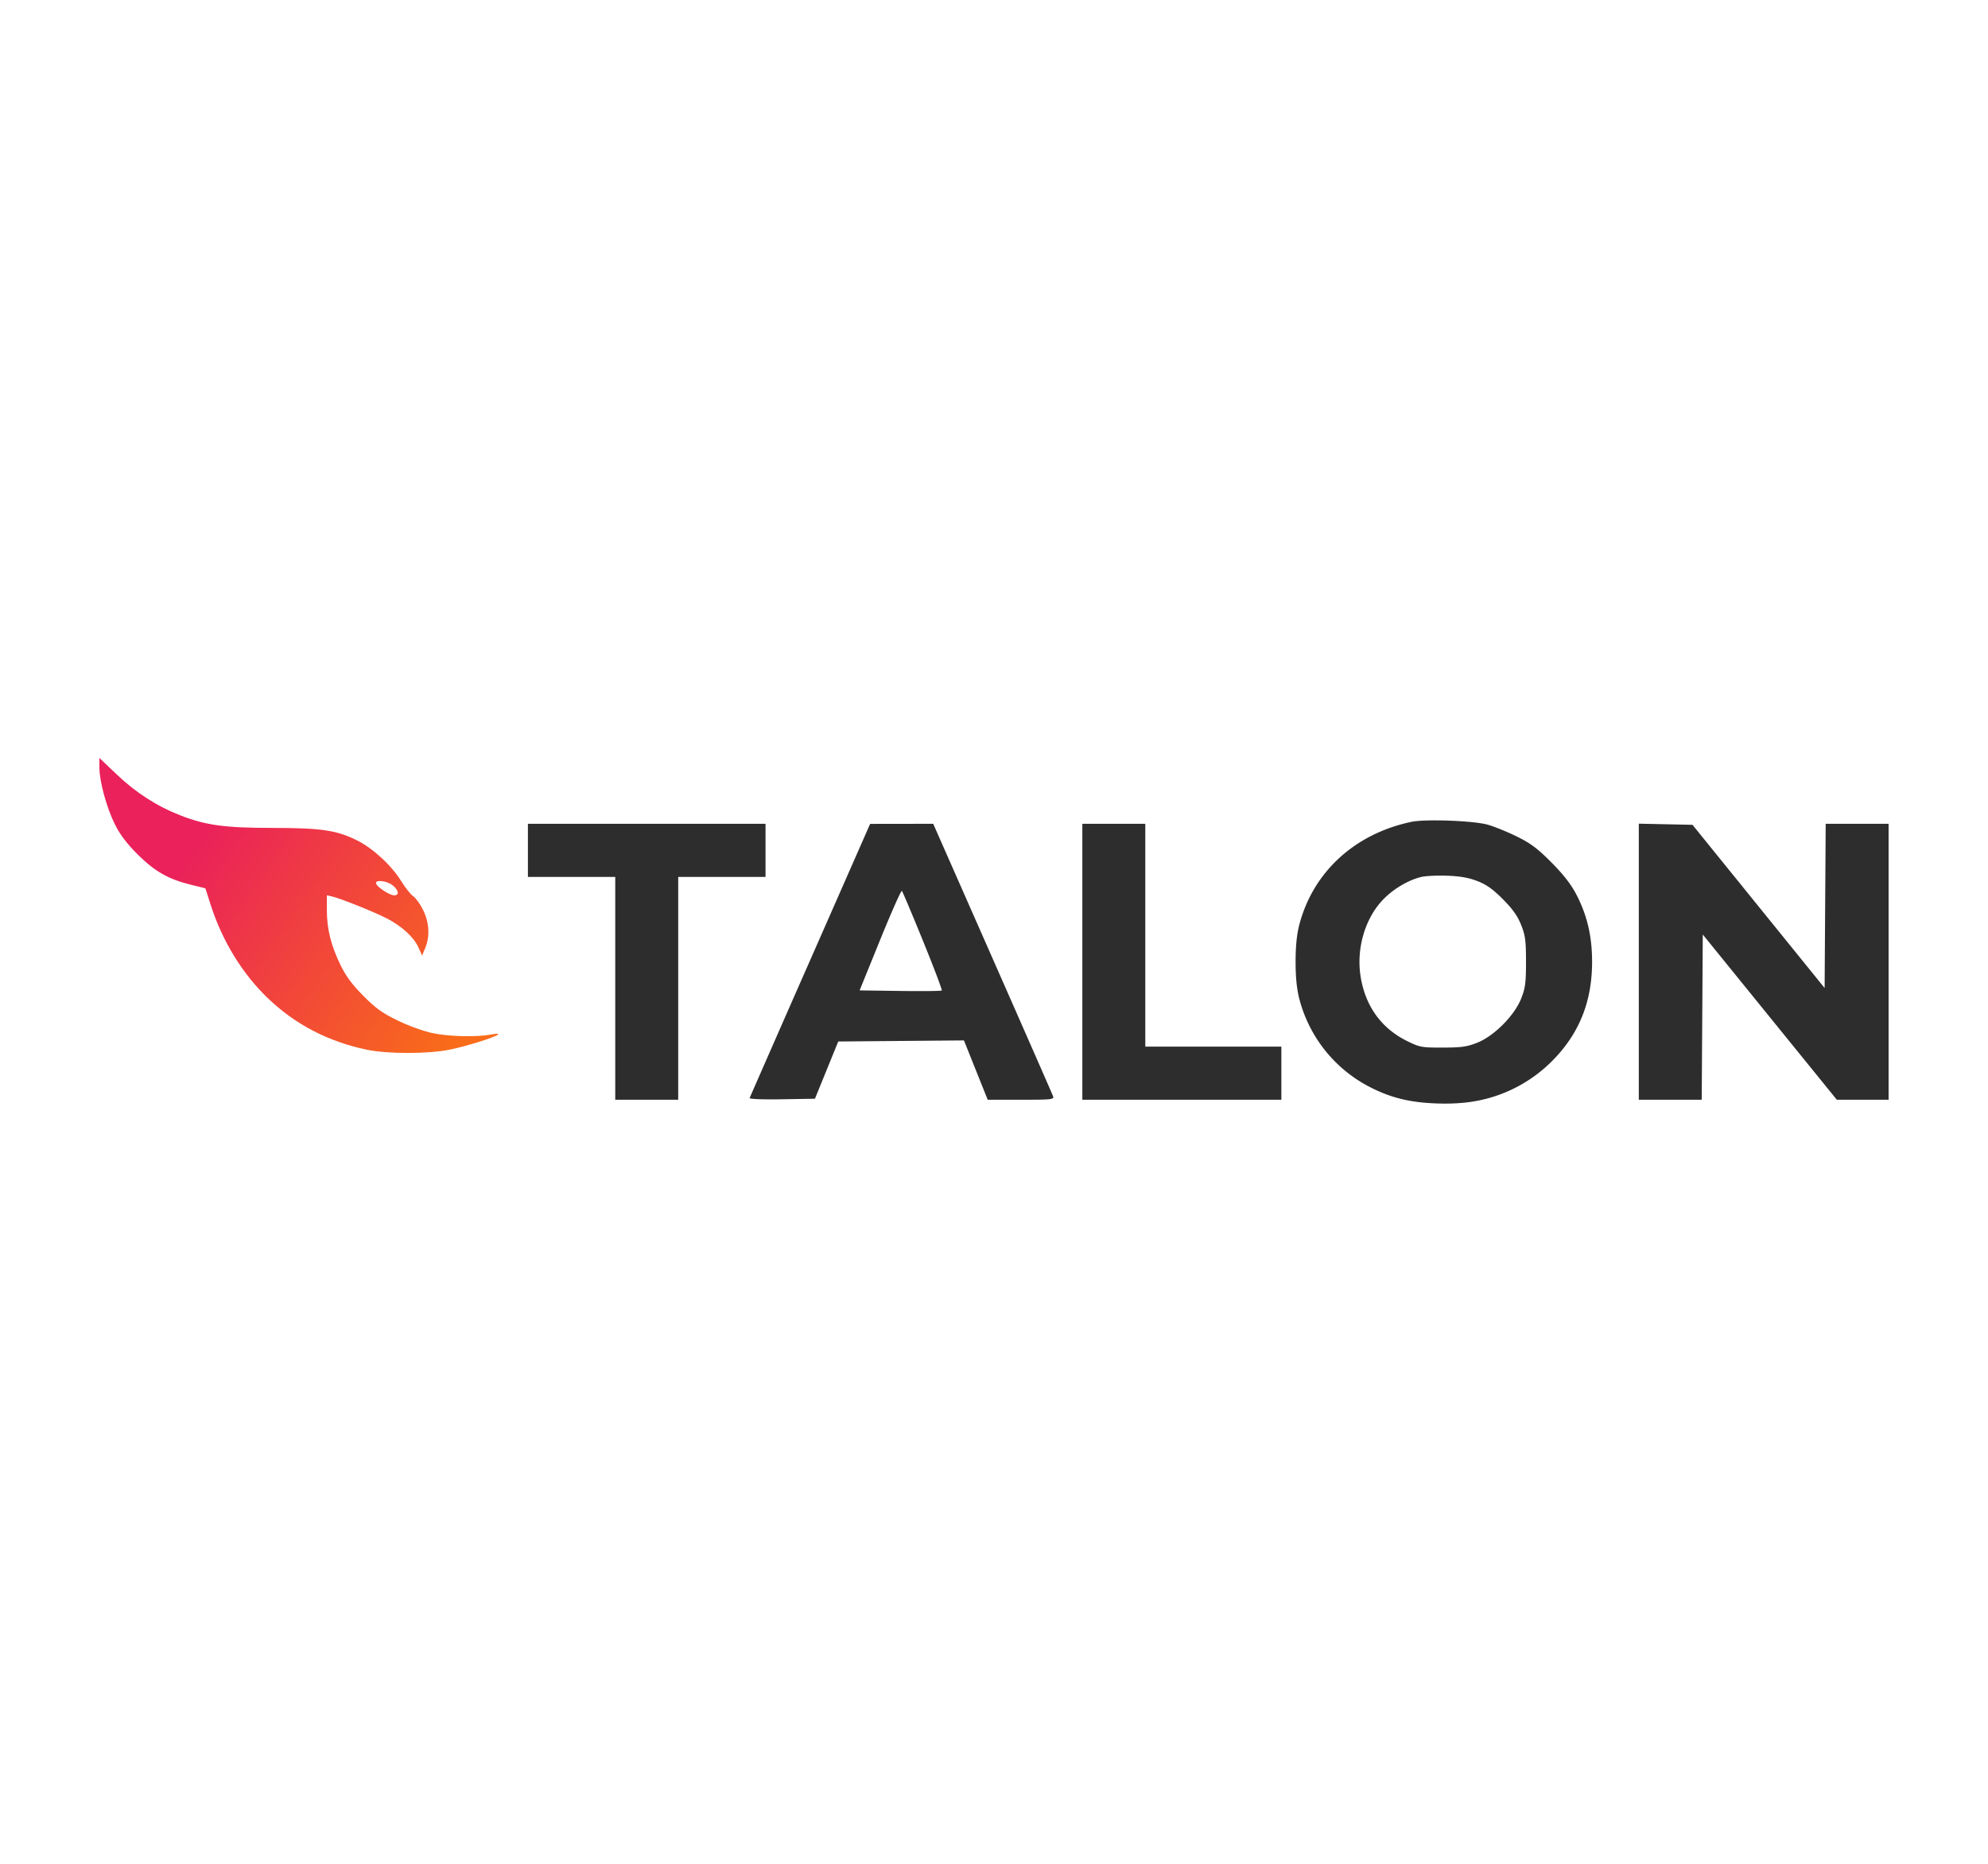 <?xml version="1.0" encoding="UTF-8"?>
<svg xmlns="http://www.w3.org/2000/svg" width="160" height="150" fill="none">
  <path fill-rule="evenodd" clip-rule="evenodd" d="M113.602 66.141c-4.567.958-7.922 4.037-9.031 8.287-.203.779-.298 1.73-.298 2.976 0 1.247.095 2.198.298 2.977a11.105 11.105 0 005.749 7.14c1.594.808 3.046 1.176 5.025 1.273 2.193.106 3.897-.133 5.565-.78a11.622 11.622 0 004.35-2.98c1.945-2.114 2.876-4.584 2.876-7.63 0-2.04-.392-3.723-1.257-5.396-.427-.825-1.035-1.61-2.007-2.59-1.113-1.122-1.674-1.543-2.783-2.091-.764-.377-1.831-.809-2.37-.96-1.141-.318-4.999-.46-6.117-.226zm-71.114 2.298v2.138h7.029v17.931h5.067V70.577h7.028V66.3H42.488v2.139zm22.72 8.827a5156.21 5156.21 0 00-4.878 11.105c-.031.082 1.11.126 2.602.1l2.657-.045.938-2.303.939-2.303 5.057-.044 5.058-.043.956 2.388.956 2.387h2.682c2.485 0 2.674-.02 2.577-.288-.057-.158-2.25-5.155-4.874-11.104L75.108 66.3l-2.54.003-2.538.004-4.822 10.96zm21.902.138v11.104h16.018v-4.277H92.177V66.3H87.11v11.104zm44.786-.005v11.11h5.063l.043-6.65.042-6.649 5.394 6.649 5.394 6.648h2.084l2.084.001V66.3h-5.063l-.043 6.608-.043 6.608-5.317-6.567-5.317-6.567-2.161-.046-2.16-.046V77.4zm-12.995-6.492c.73.283 1.257.658 2.058 1.465.787.79 1.183 1.35 1.468 2.071.335.848.39 1.266.39 2.961 0 1.695-.055 2.114-.39 2.961-.54 1.366-2.168 3.005-3.526 3.549-.822.33-1.271.393-2.782.396-1.711.003-1.857-.024-2.896-.539-2.063-1.023-3.348-2.82-3.721-5.204-.355-2.273.384-4.73 1.874-6.23.823-.828 1.959-1.495 2.989-1.755.338-.085 1.276-.132 2.085-.104 1.051.035 1.751.158 2.451.43zm-44.616 4.816c.876 2.15 1.556 3.948 1.512 3.992-.044.045-1.55.061-3.346.037l-3.266-.045 1.648-4.06c.907-2.232 1.696-4.008 1.754-3.947.058.061.822 1.871 1.698 4.023z" fill="#2D2D2D"></path>
  <path fill-rule="evenodd" clip-rule="evenodd" d="M8 61.772c0 1.116.581 3.24 1.257 4.592.41.82.957 1.54 1.83 2.408 1.379 1.37 2.455 1.982 4.29 2.436l1.152.285.449 1.393c.922 2.863 2.53 5.48 4.575 7.446 2.193 2.109 4.854 3.496 7.959 4.147 1.686.354 4.96.35 6.694-.006 1.387-.285 3.66-1 3.884-1.22.075-.074-.183-.072-.572.004-1.137.22-3.318.172-4.678-.105-.722-.147-1.923-.579-2.813-1.01-1.263-.613-1.784-.986-2.793-2.005-.908-.916-1.4-1.584-1.837-2.486-.766-1.587-1.09-2.896-1.09-4.397V72.05l.449.108c.686.164 3.276 1.2 4.336 1.735 1.213.612 2.216 1.525 2.587 2.358l.293.657.253-.611c.387-.932.323-2.062-.174-3.065-.235-.475-.594-.973-.797-1.108-.204-.134-.636-.677-.96-1.205-.772-1.259-2.292-2.66-3.573-3.293-1.64-.81-2.873-.992-6.769-.995-3.859-.003-5.373-.208-7.414-1.001-1.897-.737-3.592-1.825-5.131-3.29L8 61v.772zm23.596 9.475c.5.396.566.81.128.81-.357 0-1.359-.65-1.455-.945-.11-.34.851-.242 1.328.135z" fill="url(#paint0_linear_2364_503)"></path>
  <defs>
    <linearGradient id="paint0_linear_2364_503" x1="7.545" y1="61.437" x2="40.172" y2="84.014" gradientUnits="userSpaceOnUse">
      <stop offset=".262" stop-color="#EA215A"></stop>
      <stop offset=".929" stop-color="#F96C19"></stop>
    </linearGradient>
  </defs>
</svg>
